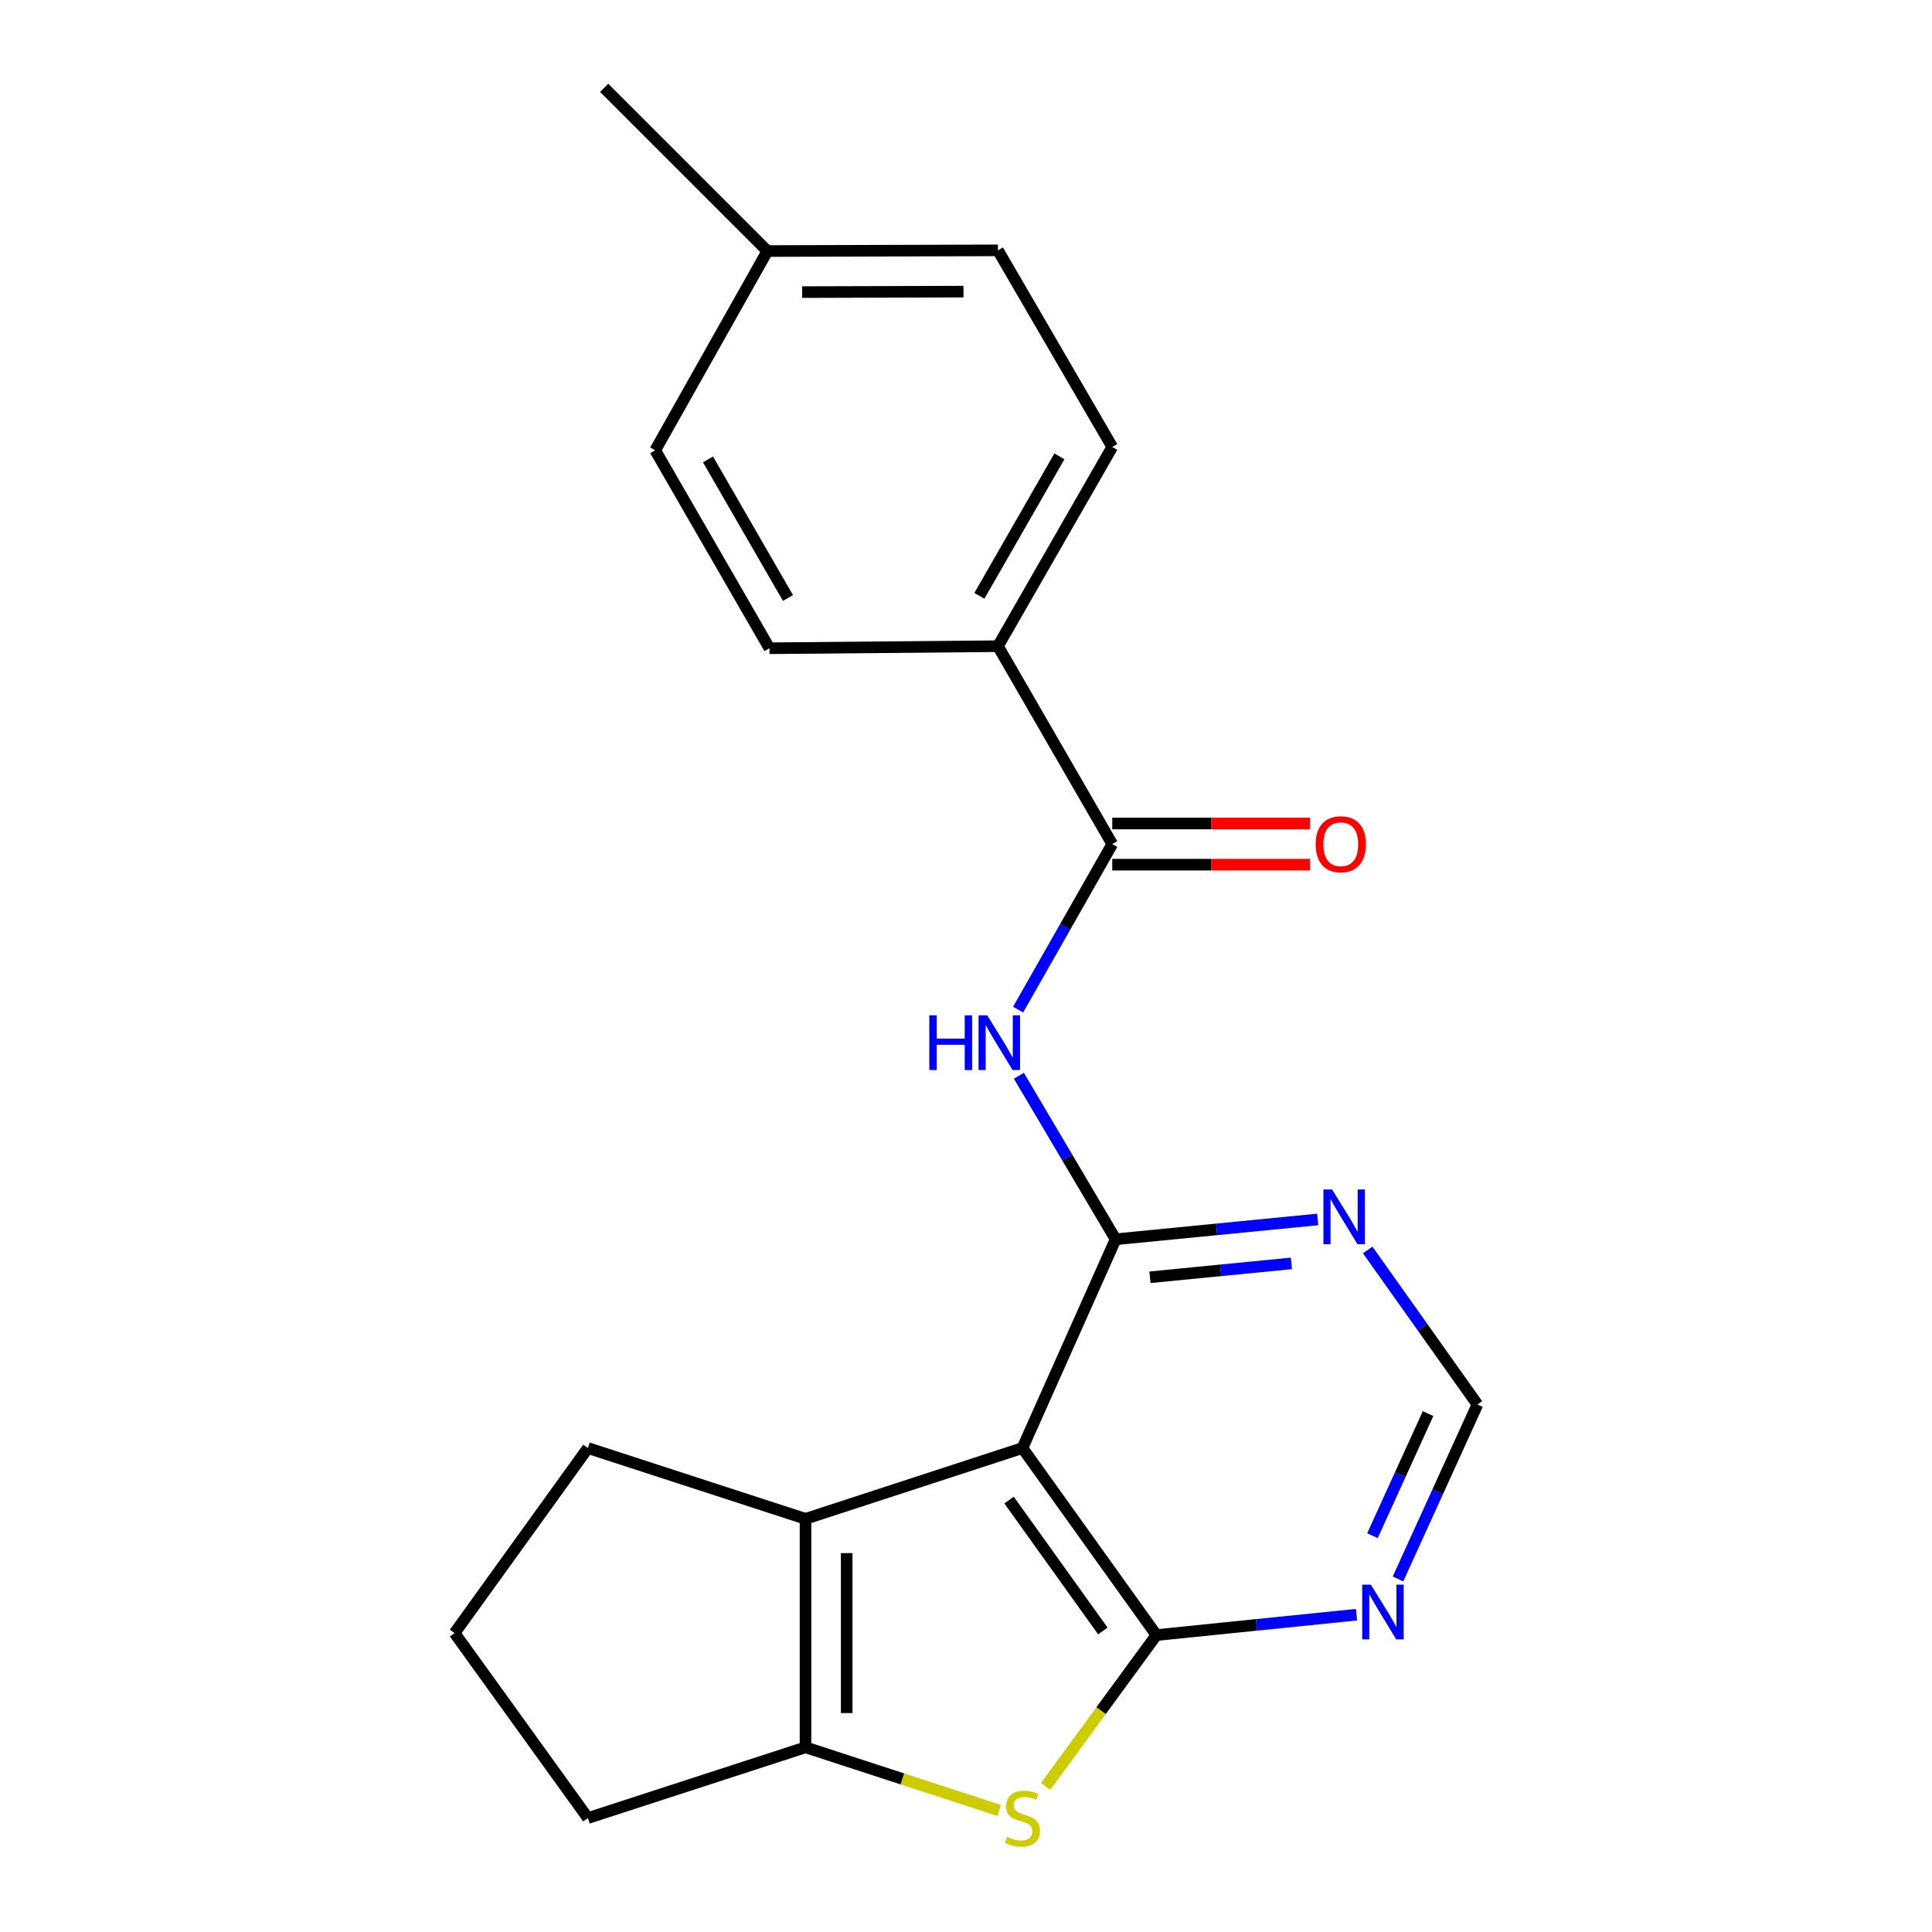 <?xml version='1.0' encoding='iso-8859-1'?>
<svg version='1.1' baseProfile='full'
              xmlns='http://www.w3.org/2000/svg'
                      xmlns:rdkit='http://www.rdkit.org/xml'
                      xmlns:xlink='http://www.w3.org/1999/xlink'
                  xml:space='preserve'
width='1000px' height='1000px' viewBox='0 0 1000 1000'>
<!-- END OF HEADER -->
<rect style='opacity:1.0;fill:#FFFFFF;stroke:none' width='1000' height='1000' x='0' y='0'> </rect>
<path class='bond-0' d='M 529.216,749.506 L 598.563,846.317' style='fill:none;fill-rule:evenodd;stroke:#000000;stroke-width:6px;stroke-linecap:butt;stroke-linejoin:miter;stroke-opacity:1' />
<path class='bond-0' d='M 522.295,776.436 L 570.838,844.204' style='fill:none;fill-rule:evenodd;stroke:#000000;stroke-width:6px;stroke-linecap:butt;stroke-linejoin:miter;stroke-opacity:1' />
<path class='bond-1' d='M 529.216,749.506 L 577.444,641.449' style='fill:none;fill-rule:evenodd;stroke:#000000;stroke-width:6px;stroke-linecap:butt;stroke-linejoin:miter;stroke-opacity:1' />
<path class='bond-3' d='M 529.216,749.506 L 416.933,786.145' style='fill:none;fill-rule:evenodd;stroke:#000000;stroke-width:6px;stroke-linecap:butt;stroke-linejoin:miter;stroke-opacity:1' />
<path class='bond-2' d='M 598.563,846.317 L 569.897,885.465' style='fill:none;fill-rule:evenodd;stroke:#000000;stroke-width:6px;stroke-linecap:butt;stroke-linejoin:miter;stroke-opacity:1' />
<path class='bond-2' d='M 569.897,885.465 L 541.231,924.614' style='fill:none;fill-rule:evenodd;stroke:#CCCC00;stroke-width:6px;stroke-linecap:butt;stroke-linejoin:miter;stroke-opacity:1' />
<path class='bond-7' d='M 598.563,846.317 L 650.342,841.037' style='fill:none;fill-rule:evenodd;stroke:#000000;stroke-width:6px;stroke-linecap:butt;stroke-linejoin:miter;stroke-opacity:1' />
<path class='bond-7' d='M 650.342,841.037 L 702.12,835.757' style='fill:none;fill-rule:evenodd;stroke:#0000FF;stroke-width:6px;stroke-linecap:butt;stroke-linejoin:miter;stroke-opacity:1' />
<path class='bond-5' d='M 577.444,641.449 L 552.404,599.128' style='fill:none;fill-rule:evenodd;stroke:#000000;stroke-width:6px;stroke-linecap:butt;stroke-linejoin:miter;stroke-opacity:1' />
<path class='bond-5' d='M 552.404,599.128 L 527.363,556.806' style='fill:none;fill-rule:evenodd;stroke:#0000FF;stroke-width:6px;stroke-linecap:butt;stroke-linejoin:miter;stroke-opacity:1' />
<path class='bond-8' d='M 577.444,641.449 L 629.737,636.316' style='fill:none;fill-rule:evenodd;stroke:#000000;stroke-width:6px;stroke-linecap:butt;stroke-linejoin:miter;stroke-opacity:1' />
<path class='bond-8' d='M 629.737,636.316 L 682.029,631.182' style='fill:none;fill-rule:evenodd;stroke:#0000FF;stroke-width:6px;stroke-linecap:butt;stroke-linejoin:miter;stroke-opacity:1' />
<path class='bond-8' d='M 595.214,661.116 L 631.818,657.522' style='fill:none;fill-rule:evenodd;stroke:#000000;stroke-width:6px;stroke-linecap:butt;stroke-linejoin:miter;stroke-opacity:1' />
<path class='bond-8' d='M 631.818,657.522 L 668.423,653.929' style='fill:none;fill-rule:evenodd;stroke:#0000FF;stroke-width:6px;stroke-linecap:butt;stroke-linejoin:miter;stroke-opacity:1' />
<path class='bond-21' d='M 517.184,937.099 L 467.058,920.758' style='fill:none;fill-rule:evenodd;stroke:#CCCC00;stroke-width:6px;stroke-linecap:butt;stroke-linejoin:miter;stroke-opacity:1' />
<path class='bond-21' d='M 467.058,920.758 L 416.933,904.418' style='fill:none;fill-rule:evenodd;stroke:#000000;stroke-width:6px;stroke-linecap:butt;stroke-linejoin:miter;stroke-opacity:1' />
<path class='bond-4' d='M 416.933,786.145 L 416.933,904.418' style='fill:none;fill-rule:evenodd;stroke:#000000;stroke-width:6px;stroke-linecap:butt;stroke-linejoin:miter;stroke-opacity:1' />
<path class='bond-4' d='M 438.241,803.886 L 438.241,886.677' style='fill:none;fill-rule:evenodd;stroke:#000000;stroke-width:6px;stroke-linecap:butt;stroke-linejoin:miter;stroke-opacity:1' />
<path class='bond-14' d='M 416.933,786.145 L 304.295,749.506' style='fill:none;fill-rule:evenodd;stroke:#000000;stroke-width:6px;stroke-linecap:butt;stroke-linejoin:miter;stroke-opacity:1' />
<path class='bond-15' d='M 416.933,904.418 L 304.295,941.021' style='fill:none;fill-rule:evenodd;stroke:#000000;stroke-width:6px;stroke-linecap:butt;stroke-linejoin:miter;stroke-opacity:1' />
<path class='bond-6' d='M 526.972,522.574 L 551.338,479.737' style='fill:none;fill-rule:evenodd;stroke:#0000FF;stroke-width:6px;stroke-linecap:butt;stroke-linejoin:miter;stroke-opacity:1' />
<path class='bond-6' d='M 551.338,479.737 L 575.704,436.901' style='fill:none;fill-rule:evenodd;stroke:#000000;stroke-width:6px;stroke-linecap:butt;stroke-linejoin:miter;stroke-opacity:1' />
<path class='bond-10' d='M 575.704,436.901 L 516.538,334.467' style='fill:none;fill-rule:evenodd;stroke:#000000;stroke-width:6px;stroke-linecap:butt;stroke-linejoin:miter;stroke-opacity:1' />
<path class='bond-11' d='M 575.704,447.555 L 626.862,447.555' style='fill:none;fill-rule:evenodd;stroke:#000000;stroke-width:6px;stroke-linecap:butt;stroke-linejoin:miter;stroke-opacity:1' />
<path class='bond-11' d='M 626.862,447.555 L 678.02,447.555' style='fill:none;fill-rule:evenodd;stroke:#FF0000;stroke-width:6px;stroke-linecap:butt;stroke-linejoin:miter;stroke-opacity:1' />
<path class='bond-11' d='M 575.704,426.247 L 626.862,426.247' style='fill:none;fill-rule:evenodd;stroke:#000000;stroke-width:6px;stroke-linecap:butt;stroke-linejoin:miter;stroke-opacity:1' />
<path class='bond-11' d='M 626.862,426.247 L 678.02,426.247' style='fill:none;fill-rule:evenodd;stroke:#FF0000;stroke-width:6px;stroke-linecap:butt;stroke-linejoin:miter;stroke-opacity:1' />
<path class='bond-23' d='M 723.6,817.251 L 744.161,772.115' style='fill:none;fill-rule:evenodd;stroke:#0000FF;stroke-width:6px;stroke-linecap:butt;stroke-linejoin:miter;stroke-opacity:1' />
<path class='bond-23' d='M 744.161,772.115 L 764.721,726.979' style='fill:none;fill-rule:evenodd;stroke:#000000;stroke-width:6px;stroke-linecap:butt;stroke-linejoin:miter;stroke-opacity:1' />
<path class='bond-23' d='M 710.377,794.877 L 724.769,763.282' style='fill:none;fill-rule:evenodd;stroke:#0000FF;stroke-width:6px;stroke-linecap:butt;stroke-linejoin:miter;stroke-opacity:1' />
<path class='bond-23' d='M 724.769,763.282 L 739.161,731.686' style='fill:none;fill-rule:evenodd;stroke:#000000;stroke-width:6px;stroke-linecap:butt;stroke-linejoin:miter;stroke-opacity:1' />
<path class='bond-9' d='M 707.911,646.975 L 736.316,686.977' style='fill:none;fill-rule:evenodd;stroke:#0000FF;stroke-width:6px;stroke-linecap:butt;stroke-linejoin:miter;stroke-opacity:1' />
<path class='bond-9' d='M 736.316,686.977 L 764.721,726.979' style='fill:none;fill-rule:evenodd;stroke:#000000;stroke-width:6px;stroke-linecap:butt;stroke-linejoin:miter;stroke-opacity:1' />
<path class='bond-12' d='M 516.538,334.467 L 575.704,231.346' style='fill:none;fill-rule:evenodd;stroke:#000000;stroke-width:6px;stroke-linecap:butt;stroke-linejoin:miter;stroke-opacity:1' />
<path class='bond-12' d='M 506.93,308.394 L 548.347,236.21' style='fill:none;fill-rule:evenodd;stroke:#000000;stroke-width:6px;stroke-linecap:butt;stroke-linejoin:miter;stroke-opacity:1' />
<path class='bond-13' d='M 516.538,334.467 L 398.264,335.532' style='fill:none;fill-rule:evenodd;stroke:#000000;stroke-width:6px;stroke-linecap:butt;stroke-linejoin:miter;stroke-opacity:1' />
<path class='bond-17' d='M 575.704,231.346 L 516.538,129.587' style='fill:none;fill-rule:evenodd;stroke:#000000;stroke-width:6px;stroke-linecap:butt;stroke-linejoin:miter;stroke-opacity:1' />
<path class='bond-16' d='M 398.264,335.532 L 339.134,233.075' style='fill:none;fill-rule:evenodd;stroke:#000000;stroke-width:6px;stroke-linecap:butt;stroke-linejoin:miter;stroke-opacity:1' />
<path class='bond-16' d='M 407.85,309.513 L 366.459,237.792' style='fill:none;fill-rule:evenodd;stroke:#000000;stroke-width:6px;stroke-linecap:butt;stroke-linejoin:miter;stroke-opacity:1' />
<path class='bond-19' d='M 304.295,749.506 L 235.279,845.276' style='fill:none;fill-rule:evenodd;stroke:#000000;stroke-width:6px;stroke-linecap:butt;stroke-linejoin:miter;stroke-opacity:1' />
<path class='bond-22' d='M 304.295,941.021 L 235.279,845.276' style='fill:none;fill-rule:evenodd;stroke:#000000;stroke-width:6px;stroke-linecap:butt;stroke-linejoin:miter;stroke-opacity:1' />
<path class='bond-18' d='M 339.134,233.075 L 397.211,129.942' style='fill:none;fill-rule:evenodd;stroke:#000000;stroke-width:6px;stroke-linecap:butt;stroke-linejoin:miter;stroke-opacity:1' />
<path class='bond-24' d='M 516.538,129.587 L 397.211,129.942' style='fill:none;fill-rule:evenodd;stroke:#000000;stroke-width:6px;stroke-linecap:butt;stroke-linejoin:miter;stroke-opacity:1' />
<path class='bond-24' d='M 498.702,150.949 L 415.173,151.197' style='fill:none;fill-rule:evenodd;stroke:#000000;stroke-width:6px;stroke-linecap:butt;stroke-linejoin:miter;stroke-opacity:1' />
<path class='bond-20' d='M 397.211,129.942 L 312.711,45.455' style='fill:none;fill-rule:evenodd;stroke:#000000;stroke-width:6px;stroke-linecap:butt;stroke-linejoin:miter;stroke-opacity:1' />
<path  class='atom-3' d='M 521.216 950.741
Q 521.536 950.861, 522.856 951.421
Q 524.176 951.981, 525.616 952.341
Q 527.096 952.661, 528.536 952.661
Q 531.216 952.661, 532.776 951.381
Q 534.336 950.061, 534.336 947.781
Q 534.336 946.221, 533.536 945.261
Q 532.776 944.301, 531.576 943.781
Q 530.376 943.261, 528.376 942.661
Q 525.856 941.901, 524.336 941.181
Q 522.856 940.461, 521.776 938.941
Q 520.736 937.421, 520.736 934.861
Q 520.736 931.301, 523.136 929.101
Q 525.576 926.901, 530.376 926.901
Q 533.656 926.901, 537.376 928.461
L 536.456 931.541
Q 533.056 930.141, 530.496 930.141
Q 527.736 930.141, 526.216 931.301
Q 524.696 932.421, 524.736 934.381
Q 524.736 935.901, 525.496 936.821
Q 526.296 937.741, 527.416 938.261
Q 528.576 938.781, 530.496 939.381
Q 533.056 940.181, 534.576 940.981
Q 536.096 941.781, 537.176 943.421
Q 538.296 945.021, 538.296 947.781
Q 538.296 951.701, 535.656 953.821
Q 533.056 955.901, 528.696 955.901
Q 526.176 955.901, 524.256 955.341
Q 522.376 954.821, 520.136 953.901
L 521.216 950.741
' fill='#CCCC00'/>
<path  class='atom-6' d='M 481.016 525.53
L 484.856 525.53
L 484.856 537.57
L 499.336 537.57
L 499.336 525.53
L 503.176 525.53
L 503.176 553.85
L 499.336 553.85
L 499.336 540.77
L 484.856 540.77
L 484.856 553.85
L 481.016 553.85
L 481.016 525.53
' fill='#0000FF'/>
<path  class='atom-6' d='M 510.976 525.53
L 520.256 540.53
Q 521.176 542.01, 522.656 544.69
Q 524.136 547.37, 524.216 547.53
L 524.216 525.53
L 527.976 525.53
L 527.976 553.85
L 524.096 553.85
L 514.136 537.45
Q 512.976 535.53, 511.736 533.33
Q 510.536 531.13, 510.176 530.45
L 510.176 553.85
L 506.496 553.85
L 506.496 525.53
L 510.976 525.53
' fill='#0000FF'/>
<path  class='atom-8' d='M 709.546 820.201
L 718.826 835.201
Q 719.746 836.681, 721.226 839.361
Q 722.706 842.041, 722.786 842.201
L 722.786 820.201
L 726.546 820.201
L 726.546 848.521
L 722.666 848.521
L 712.706 832.121
Q 711.546 830.201, 710.306 828.001
Q 709.106 825.801, 708.746 825.121
L 708.746 848.521
L 705.066 848.521
L 705.066 820.201
L 709.546 820.201
' fill='#0000FF'/>
<path  class='atom-9' d='M 689.481 615.676
L 698.761 630.676
Q 699.681 632.156, 701.161 634.836
Q 702.641 637.516, 702.721 637.676
L 702.721 615.676
L 706.481 615.676
L 706.481 643.996
L 702.601 643.996
L 692.641 627.596
Q 691.481 625.676, 690.241 623.476
Q 689.041 621.276, 688.681 620.596
L 688.681 643.996
L 685.001 643.996
L 685.001 615.676
L 689.481 615.676
' fill='#0000FF'/>
<path  class='atom-12' d='M 680.977 436.981
Q 680.977 430.181, 684.337 426.381
Q 687.697 422.581, 693.977 422.581
Q 700.257 422.581, 703.617 426.381
Q 706.977 430.181, 706.977 436.981
Q 706.977 443.861, 703.577 447.781
Q 700.177 451.661, 693.977 451.661
Q 687.737 451.661, 684.337 447.781
Q 680.977 443.901, 680.977 436.981
M 693.977 448.461
Q 698.297 448.461, 700.617 445.581
Q 702.977 442.661, 702.977 436.981
Q 702.977 431.421, 700.617 428.621
Q 698.297 425.781, 693.977 425.781
Q 689.657 425.781, 687.297 428.581
Q 684.977 431.381, 684.977 436.981
Q 684.977 442.701, 687.297 445.581
Q 689.657 448.461, 693.977 448.461
' fill='#FF0000'/>
</svg>

